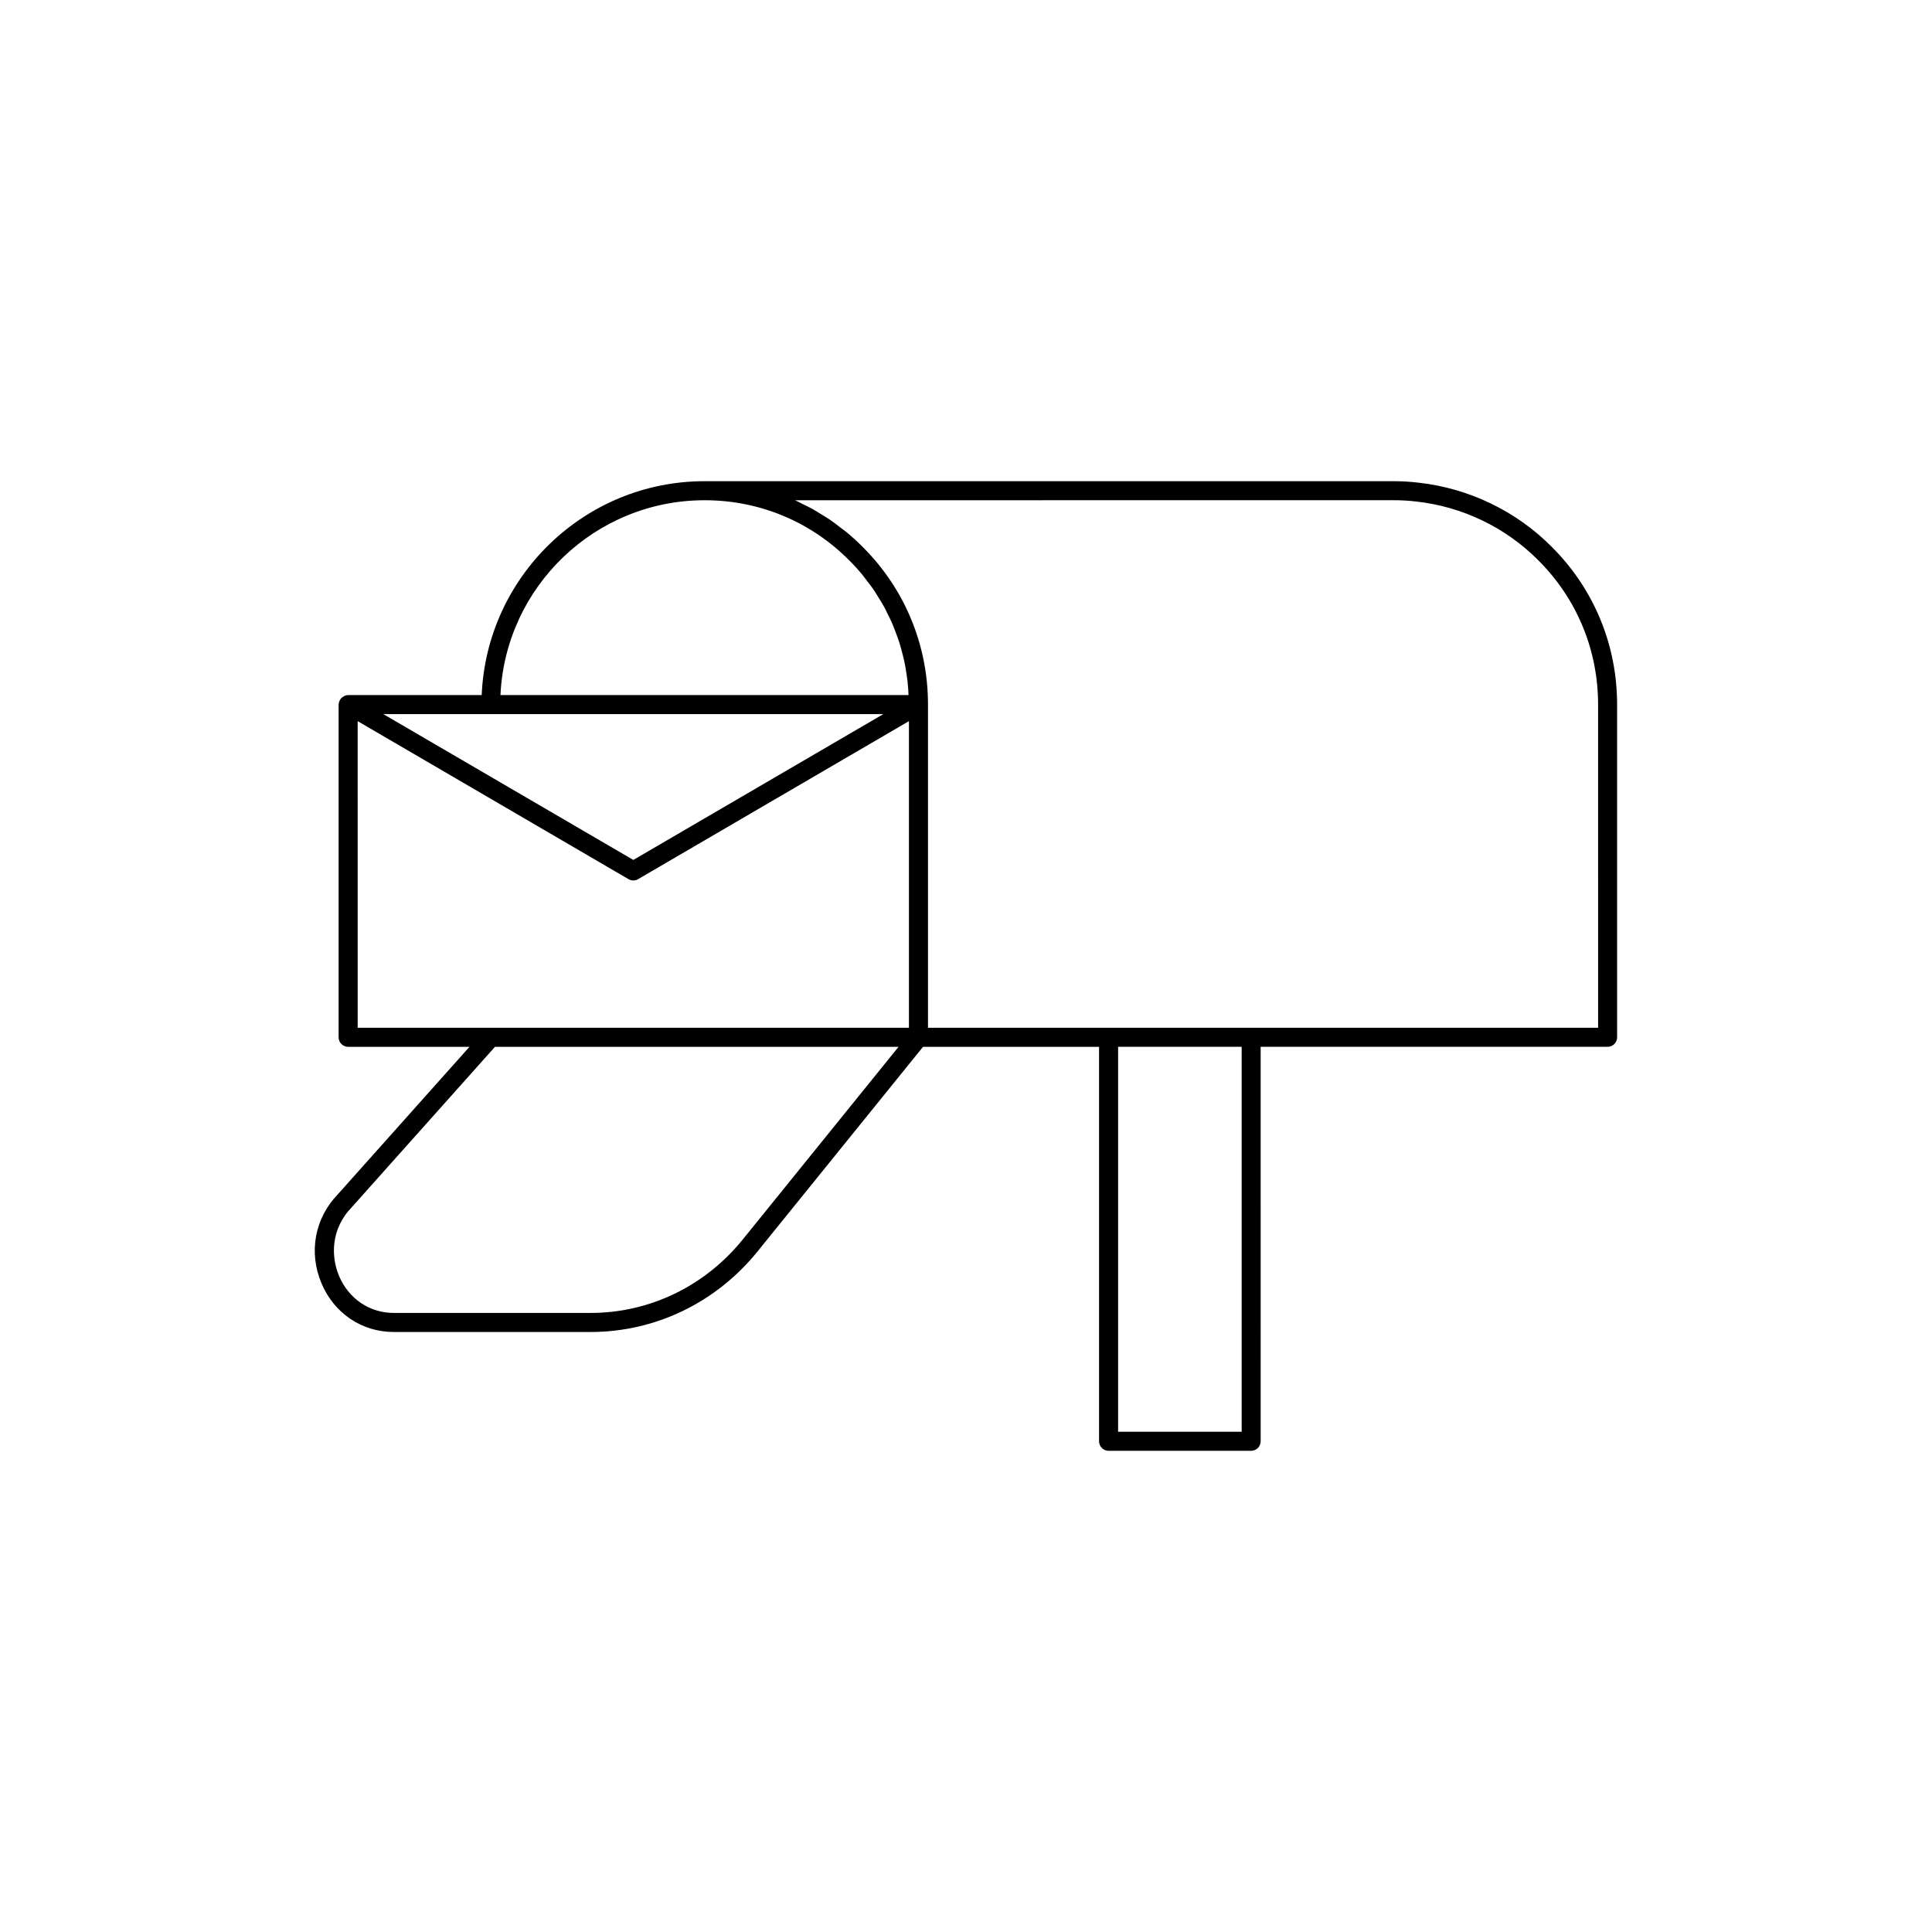 <?xml version="1.0" encoding="UTF-8"?>
<!-- Uploaded to: ICON Repo, www.svgrepo.com, Generator: ICON Repo Mixer Tools -->
<svg fill="#000000" width="800px" height="800px" version="1.1" viewBox="144 144 512 512" xmlns="http://www.w3.org/2000/svg">
 <path d="m555.2 288.89c-9.414-9.473-21.938-15.496-35.246-16.973-2.176-0.266-4.356-0.395-6.598-0.395h-182.63c-31.793 0-57.738 25.207-59.074 56.68h-35.391c-0.52 0-0.977 0.195-1.379 0.469-0.074 0.051-0.145 0.086-0.215 0.145-0.367 0.305-0.633 0.699-0.777 1.164-0.012 0.035-0.051 0.051-0.059 0.09-0.016 0.055 0.02 0.102 0.008 0.156-0.035 0.168-0.102 0.324-0.102 0.504v88.168c0 1.391 1.133 2.523 2.523 2.523h32.156l-34.855 39.047c-6.168 6.352-7.836 15.418-4.348 23.652 3.359 7.938 10.684 12.871 19.121 12.871h52.203c17.133 0 33.246-7.773 44.207-21.328l43.867-54.242h46.652l-0.004 104.53c0 1.391 1.133 2.523 2.523 2.523h37.785c1.391 0 2.523-1.133 2.523-2.523l-0.004-104.54h91.945c1.391 0 2.523-1.133 2.523-2.523l-0.004-88.164c0-15.852-6.168-30.711-17.355-41.836zm-224.47-12.324c14.496 0 28.086 5.641 38.277 15.891 1.25 1.242 2.426 2.535 3.535 3.875 0.312 0.375 0.582 0.777 0.883 1.16 0.77 0.98 1.531 1.961 2.227 2.984 0.336 0.496 0.629 1.02 0.949 1.527 0.594 0.945 1.191 1.887 1.723 2.863 0.316 0.578 0.586 1.176 0.879 1.766 0.469 0.938 0.934 1.875 1.348 2.84 0.277 0.645 0.512 1.309 0.762 1.961 0.355 0.938 0.711 1.875 1.016 2.832 0.223 0.695 0.406 1.402 0.598 2.106 0.258 0.949 0.508 1.898 0.715 2.863 0.156 0.73 0.285 1.469 0.41 2.211 0.164 0.957 0.312 1.922 0.426 2.891 0.09 0.762 0.152 1.527 0.211 2.293 0.039 0.52 0.051 1.043 0.078 1.566h-108.14c1.32-28.688 25.078-51.629 54.102-51.629zm-56.68 56.68h104.04l-66.254 38.648-66.254-38.648zm-35.266 1.867 71.781 41.875c0.387 0.227 0.828 0.344 1.266 0.344s0.879-0.117 1.266-0.344l71.781-41.875v81.258h-146.09zm102.05 137.37c-10.008 12.367-24.688 19.457-40.293 19.457h-52.203c-6.379 0-11.926-3.75-14.484-9.789-2.102-4.969-2.332-12.355 3.402-18.258l37.922-42.477h106.95zm132.22 50.945h-32.742v-102.02h32.742zm94.465-107.06h-177.59v-85.645c0-15.848-6.168-30.707-17.359-41.832-1.352-1.363-2.766-2.644-4.227-3.852-0.461-0.383-0.957-0.719-1.43-1.086-1.008-0.785-2.019-1.574-3.07-2.289-0.641-0.438-1.312-0.816-1.973-1.227-0.922-0.574-1.84-1.16-2.793-1.68-0.75-0.41-1.523-0.77-2.293-1.145-0.695-0.344-1.371-0.727-2.078-1.039l158.65-0.012c2.035 0 4.016 0.117 6.019 0.355 12.188 1.352 23.648 6.863 32.258 15.535 10.238 10.18 15.879 23.77 15.879 38.266z"/>
</svg>
